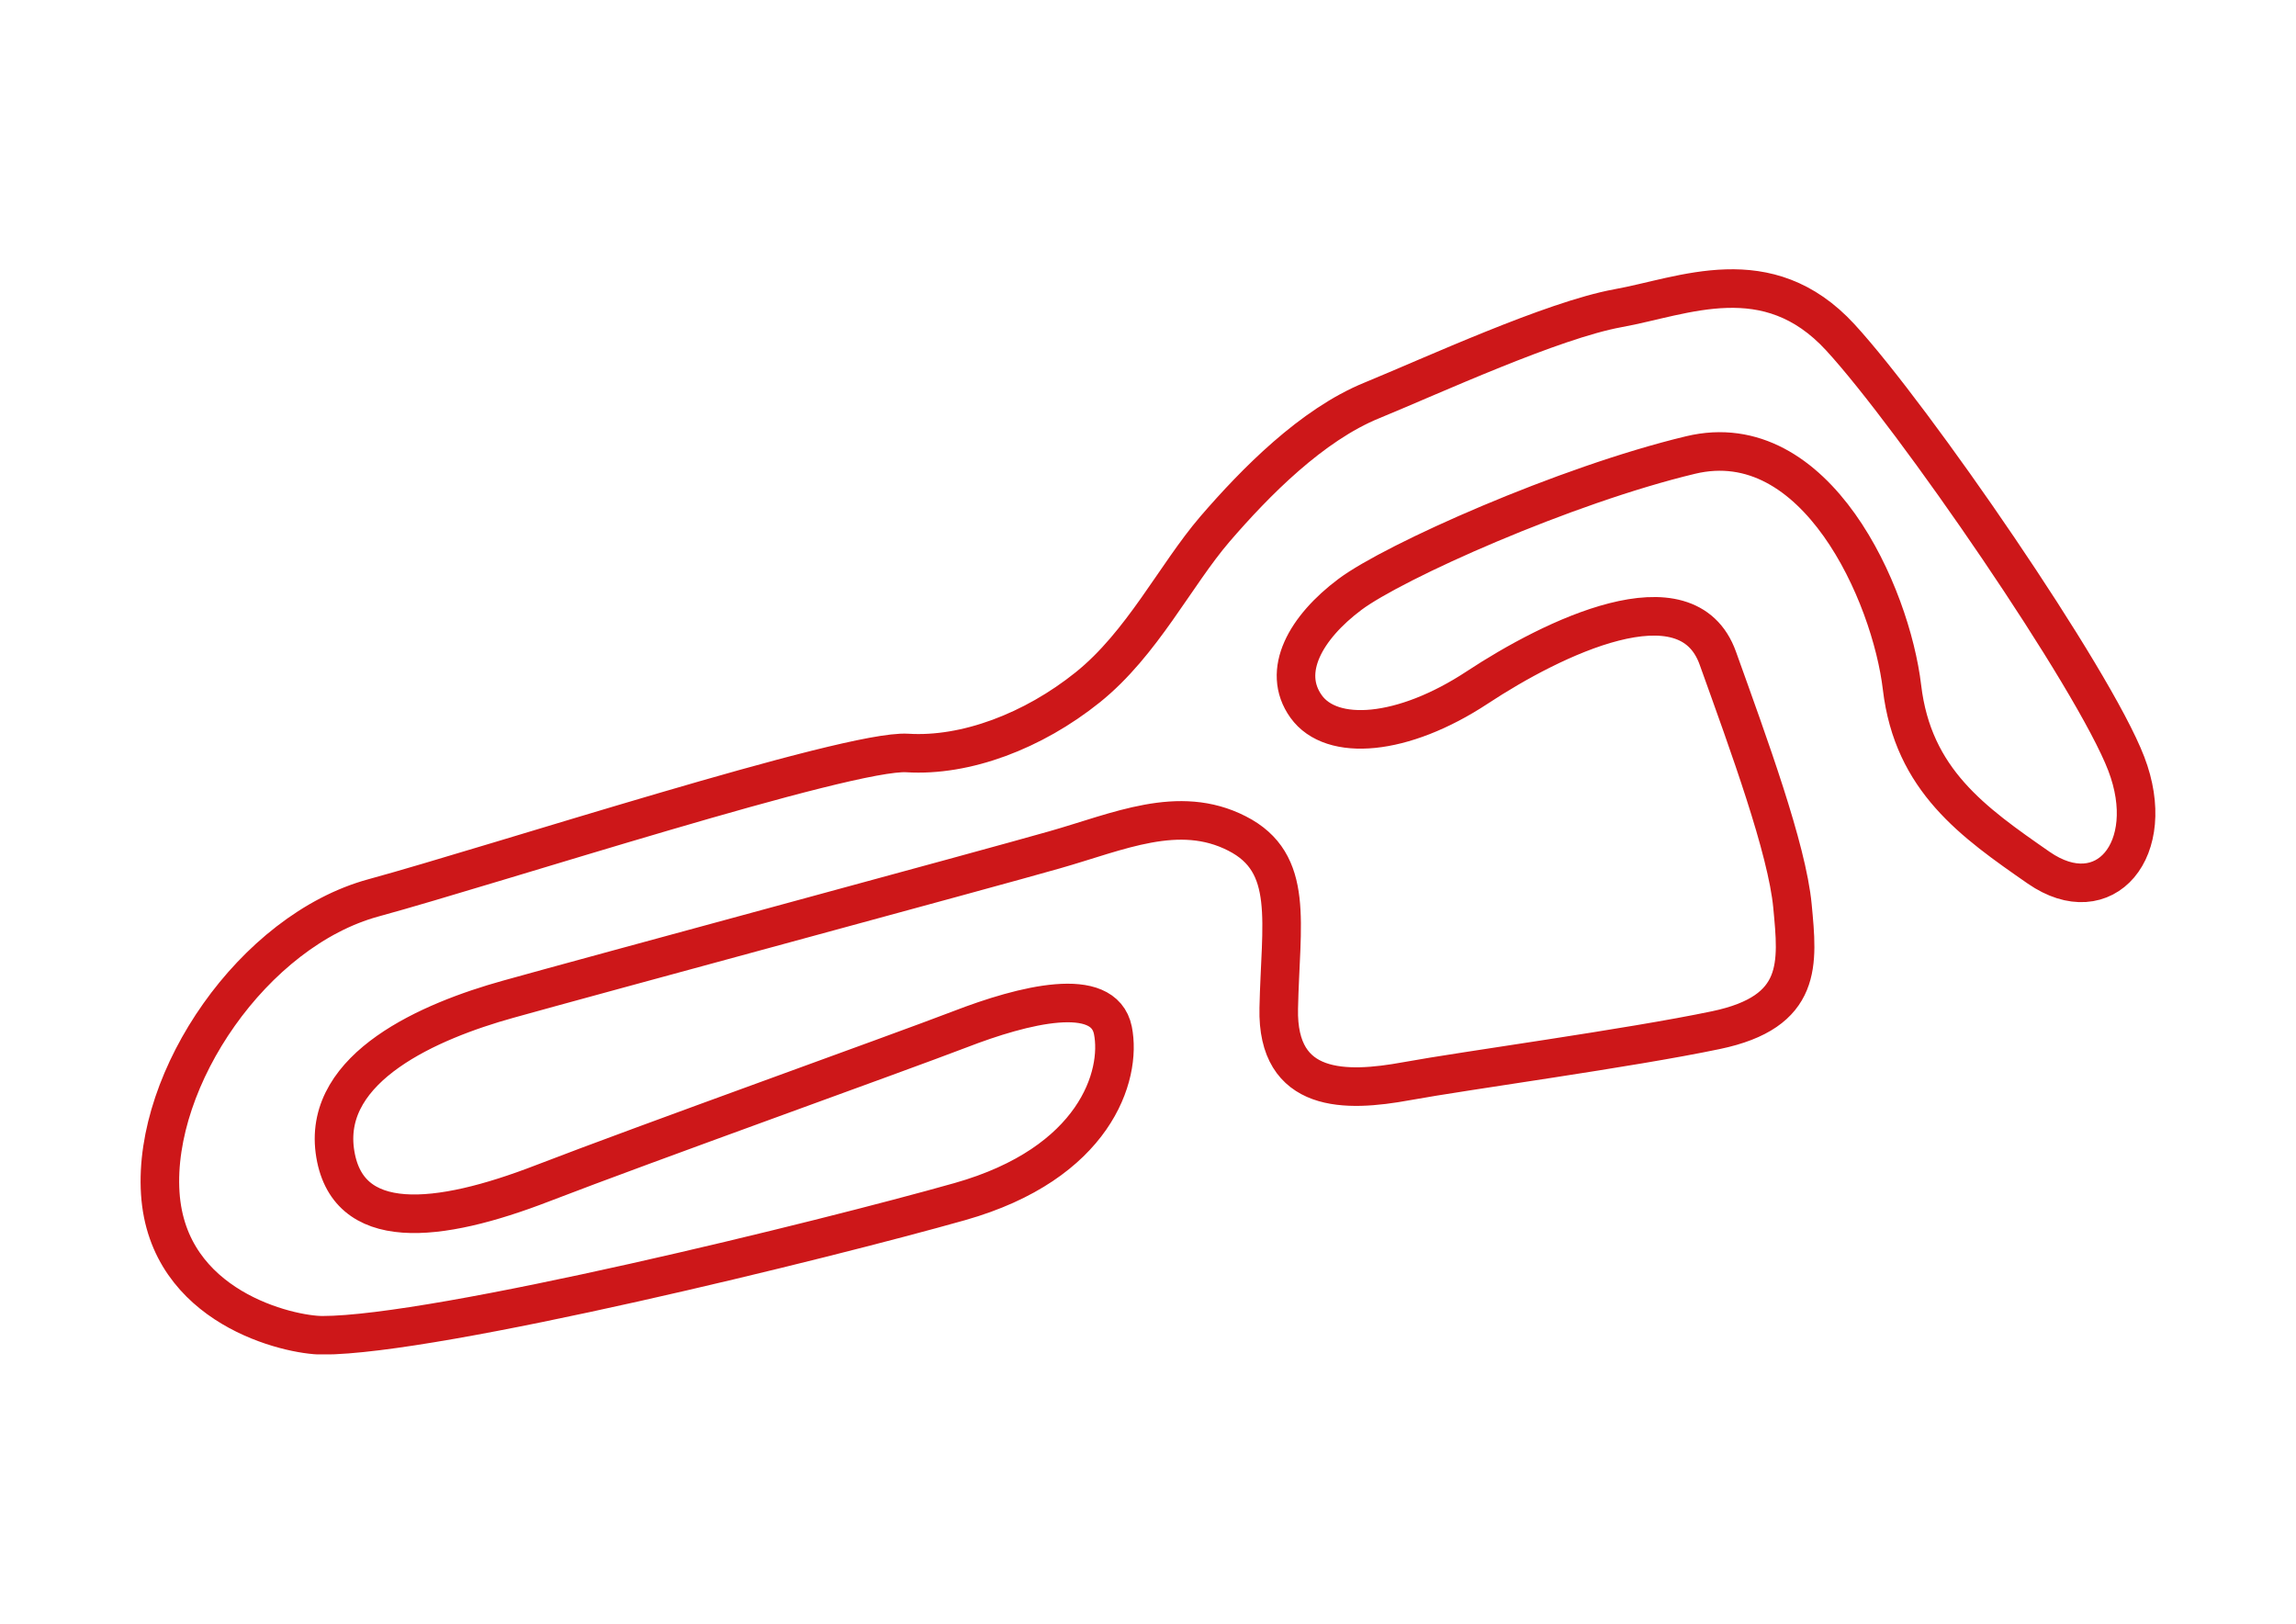<?xml version="1.0" encoding="utf-8"?>
<svg xmlns="http://www.w3.org/2000/svg" height="841.9px" id="Livello_3" style="enable-background:new 0 0 1190.6 841.9;" version="1.1" viewBox="0 0 1190.6 841.9" width="1190.6px" x="0px" y="0px">
<style type="text/css">
	.st0{clip-path:url(#SVGID_00000031201504224004806130000016413552076977051565_);fill:none;stroke:#CD1719;stroke-width:20;}
</style>
<g>
	<defs>
		<rect height="562.6" id="SVGID_1_" width="1044.8" x="72.9" y="139.6"/>
	</defs>
	<clipPath id="SVGID_00000178910509758806336140000010321747444923451837_">
		<use href="#SVGID_1_" style="overflow:visible;"/>
	</clipPath>
	
		<path d="M167.2,692.3c-17.2,0-80.3-14.2-84.1-73.7c-3.8-59.5,48.2-136.1,110.6-153.1c62.4-17,246.6-77,276.8-75.1&#xA;		c30.2,1.9,65.2-11.3,93.5-34c28.3-22.7,45.4-58.1,66.1-82.2c20.8-24.1,50.1-53.9,81.3-66.6C742.6,194.8,805,166,839,159.8&#xA;		c34-6.1,77.5-26,115.3,15.1c37.8,41.1,131.3,176.7,148.3,221.1c17,44.4-11.3,77.5-45.4,53.9c-34-23.6-65.2-45.4-70.9-93.5&#xA;		c-5.7-48.2-44.4-136.1-109.6-120.5c-65.2,15.6-154,55.3-176.7,72.3c-22.7,17-35.9,39.7-22.7,58.1c13.2,18.4,50.1,15.6,88.8-9.9&#xA;		c38.7-25.5,108.7-60,124.7-15.1c16.1,44.9,35.9,98.7,38.7,128.5c2.8,29.8,5.7,54.8-39.7,64.3c-45.4,9.5-129.4,20.8-160.6,26.5&#xA;		c-31.2,5.7-67.1,6.6-66.1-37.8c0.9-44.4,8.5-75.4-21.7-90.7c-30.2-15.4-61.4-0.9-94.5,8.5c-33.1,9.5-242.8,66.1-283.5,77.5&#xA;		c-40.6,11.3-95.4,35-89.8,78.4c5.7,43.5,53.9,37.8,107.7,17c53.9-20.8,183.3-67.1,216.4-79.8c33.1-12.8,74.6-23.2,79.4,0.5&#xA;		c4.7,23.6-9.4,69-79.4,88.8C428,642.7,226.7,692.3,167.2,692.3z" style="clip-path:url(#SVGID_00000178910509758806336140000010321747444923451837_);fill:none;stroke:#CD1719;stroke-width:20;"/>
</g>
</svg>